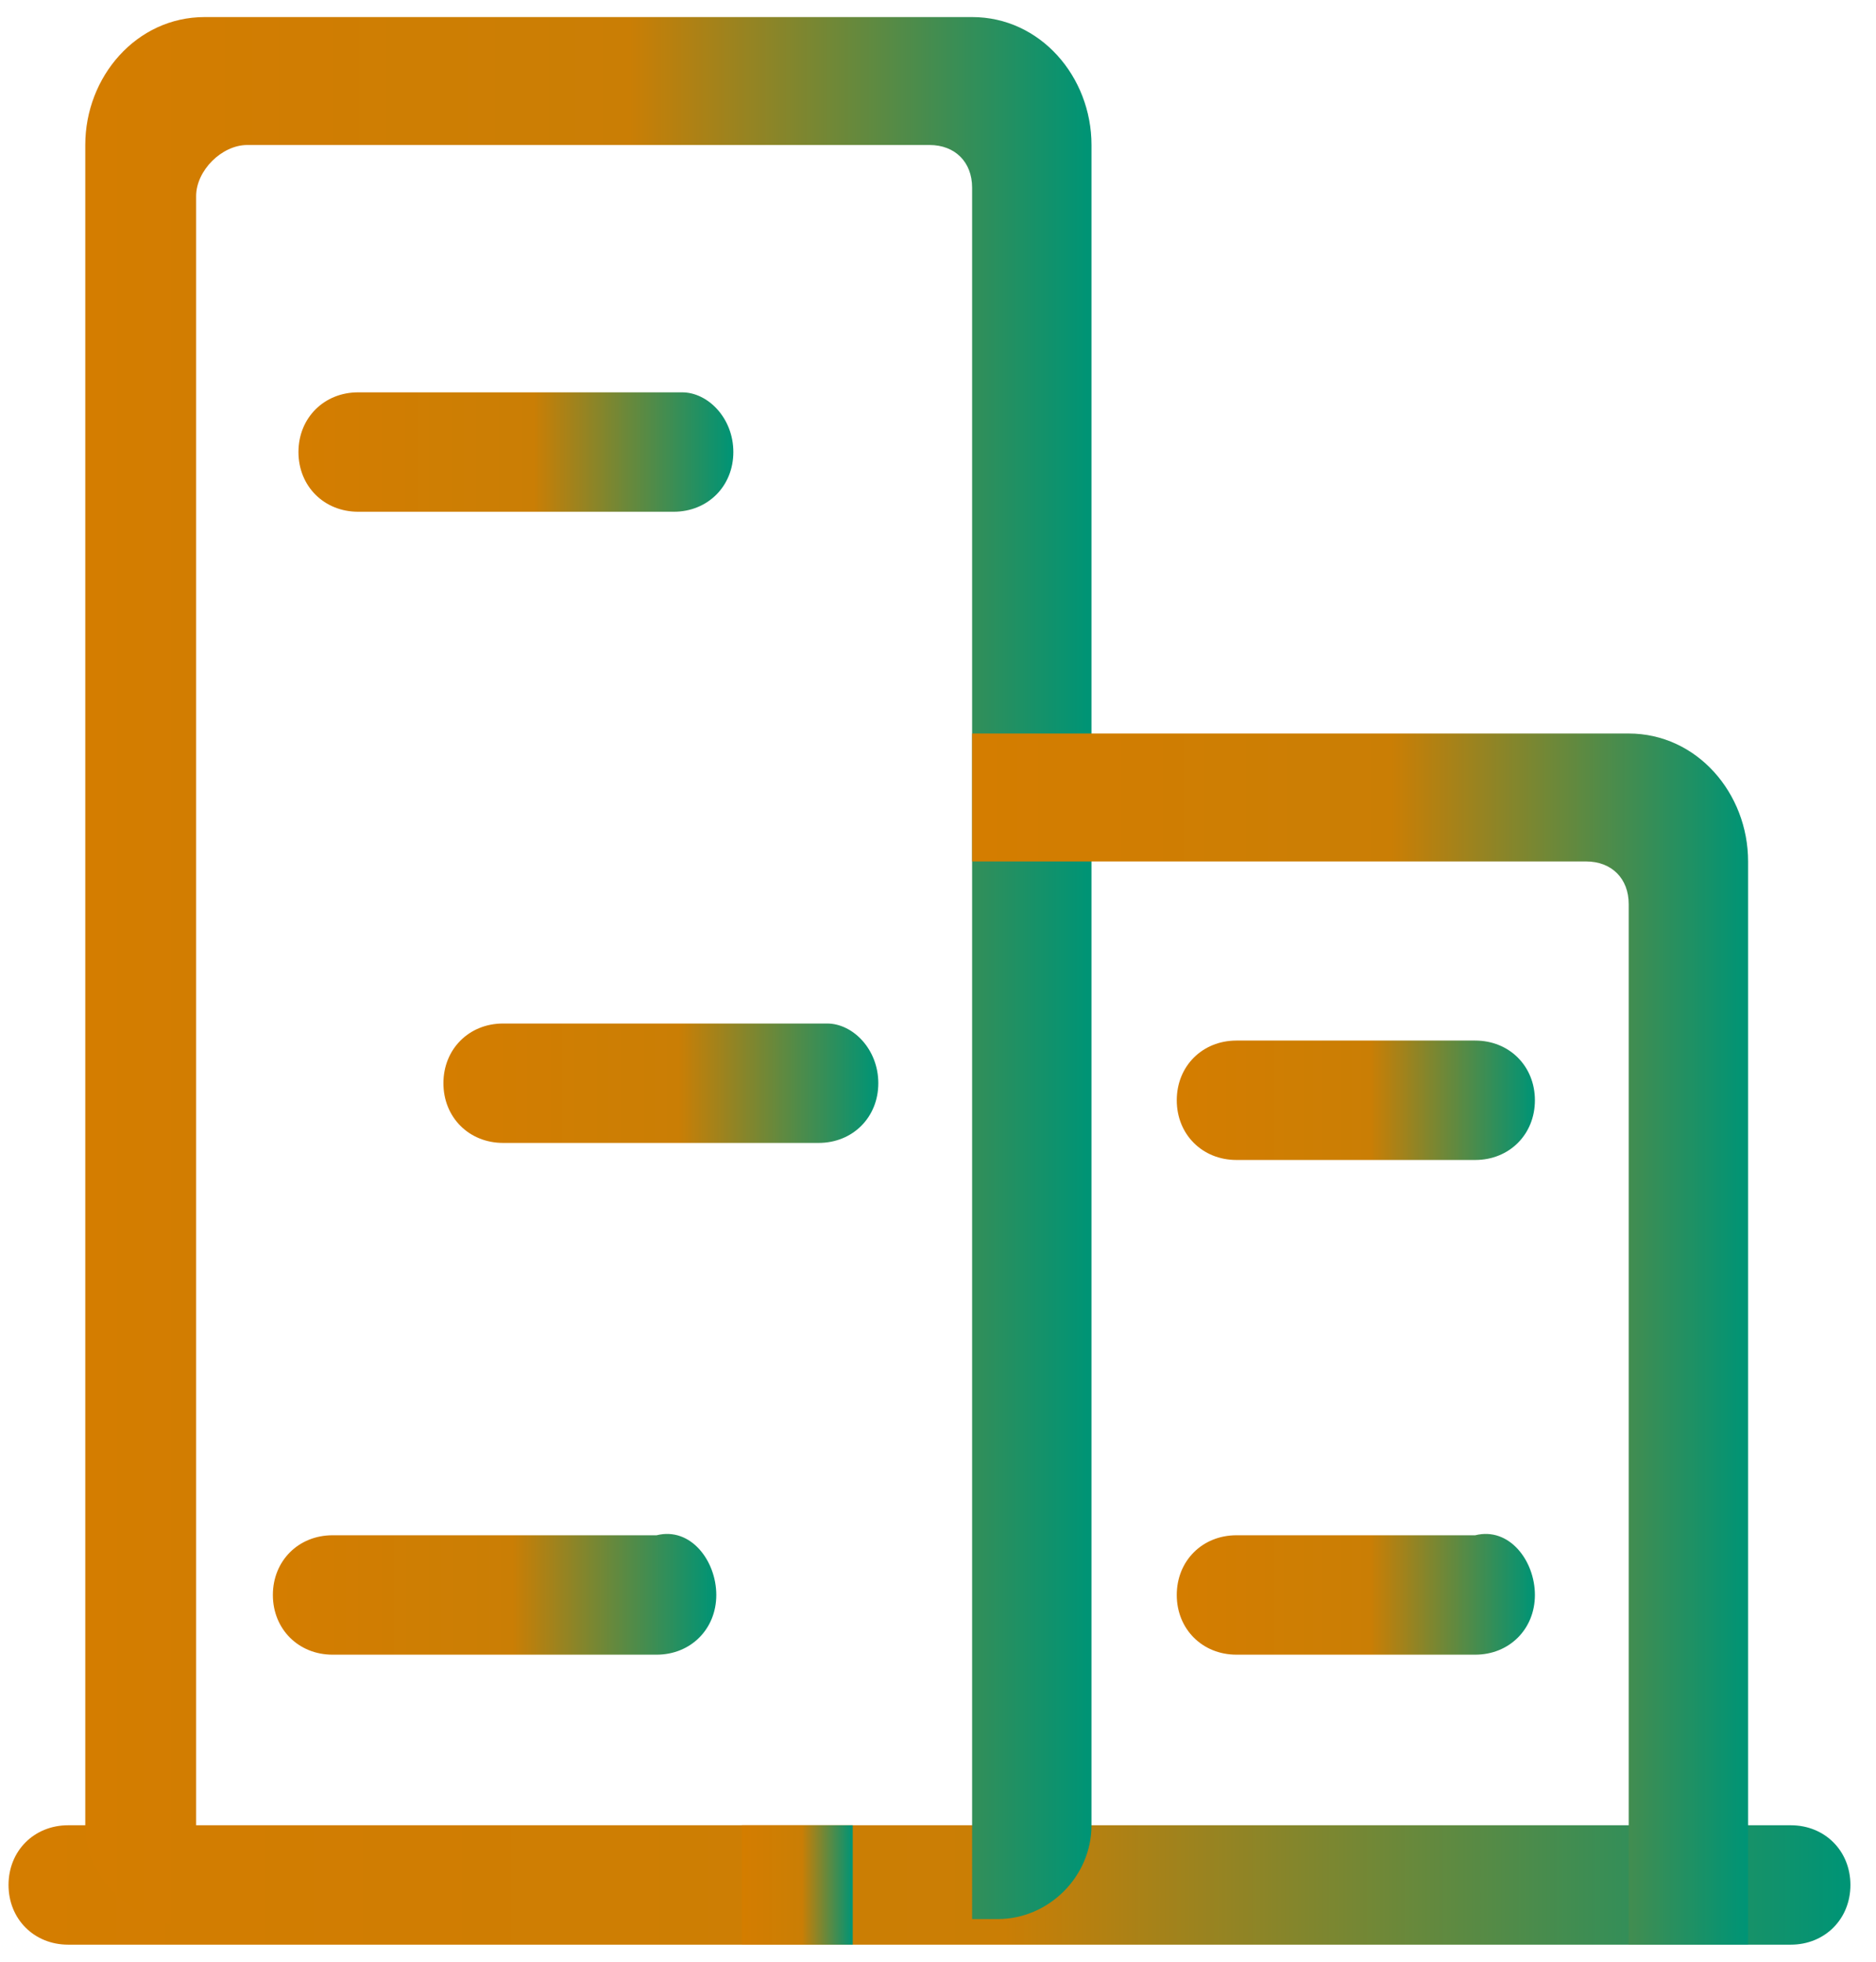 <?xml version="1.0" encoding="utf-8"?>
<!-- Generator: Adobe Illustrator 25.0.0, SVG Export Plug-In . SVG Version: 6.00 Build 0)  -->
<svg version="1.1" id="Layer_1" xmlns="http://www.w3.org/2000/svg" xmlns:xlink="http://www.w3.org/1999/xlink" x="0px" y="0px"
	 viewBox="0 0 22 23" style="enable-background:new 0 0 22 23;" xml:space="preserve">
<style type="text/css">
	.st0{fill:url(#SVGID_1_);}
	.st1{fill:url(#SVGID_2_);}
	.st2{fill:url(#SVGID_3_);}
	.st3{fill:url(#SVGID_4_);}
	.st4{fill:url(#SVGID_5_);}
	.st5{fill:url(#SVGID_6_);}
	.st6{fill:url(#SVGID_7_);}
	.st7{fill:url(#SVGID_8_);}
	.st8{fill:url(#SVGID_9_);}
</style>
<linearGradient id="SVGID_1_" gradientUnits="userSpaceOnUse" x1="0.1" y1="22.1" x2="21.7" y2="22.1">
	<stop  offset="4.469099e-03" style="stop-color:#D47D00"/>
	<stop  offset="0.541" style="stop-color:#CA7E05"/>
	<stop  offset="0.996" style="stop-color:#009475"/>
</linearGradient>
<path class="st0" d="M21.7,22.1c0,0.4-0.3,0.7-0.7,0.7H0.8c-0.4,0-0.7-0.3-0.7-0.7c0-0.4,0.3-0.7,0.7-0.7H21
	C21.4,21.4,21.7,21.7,21.7,22.1z"/>
<linearGradient id="SVGID_2_" gradientUnits="userSpaceOnUse" x1="3.5" y1="5.3" x2="8.6" y2="5.3">
	<stop  offset="4.469099e-03" style="stop-color:#D47D00"/>
	<stop  offset="0.541" style="stop-color:#CA7E05"/>
	<stop  offset="0.996" style="stop-color:#009475"/>
</linearGradient>
<path class="st1" d="M8.6,5.3C8.6,5.7,8.3,6,7.9,6H4.2C3.8,6,3.5,5.7,3.5,5.3c0-0.4,0.3-0.7,0.7-0.7H8C8.3,4.6,8.6,4.9,8.6,5.3z"/>
<linearGradient id="SVGID_3_" gradientUnits="userSpaceOnUse" x1="5.2" y1="12.7" x2="10.3" y2="12.7">
	<stop  offset="4.469099e-03" style="stop-color:#D47D00"/>
	<stop  offset="0.541" style="stop-color:#CA7E05"/>
	<stop  offset="0.996" style="stop-color:#009475"/>
</linearGradient>
<path class="st2" d="M10.3,12.7c0,0.4-0.3,0.7-0.7,0.7H5.9c-0.4,0-0.7-0.3-0.7-0.7S5.5,12,5.9,12h3.8C10,12,10.3,12.3,10.3,12.7z"/>
<linearGradient id="SVGID_4_" gradientUnits="userSpaceOnUse" x1="3.2" y1="18.692" x2="8.4" y2="18.692">
	<stop  offset="4.469099e-03" style="stop-color:#D47D00"/>
	<stop  offset="0.541" style="stop-color:#CA7E05"/>
	<stop  offset="0.996" style="stop-color:#009475"/>
</linearGradient>
<path class="st3" d="M8.4,18.7c0,0.4-0.3,0.7-0.7,0.7H3.9c-0.4,0-0.7-0.3-0.7-0.7c0-0.4,0.3-0.7,0.7-0.7h3.8
	C8.1,17.9,8.4,18.3,8.4,18.7z"/>
<linearGradient id="SVGID_5_" gradientUnits="userSpaceOnUse" x1="13.8" y1="18.692" x2="18" y2="18.692">
	<stop  offset="4.469099e-03" style="stop-color:#D47D00"/>
	<stop  offset="0.541" style="stop-color:#CA7E05"/>
	<stop  offset="0.996" style="stop-color:#009475"/>
</linearGradient>
<path class="st4" d="M18,18.7c0,0.4-0.3,0.7-0.7,0.7h-2.8c-0.4,0-0.7-0.3-0.7-0.7c0-0.4,0.3-0.7,0.7-0.7h2.8
	C17.7,17.9,18,18.3,18,18.7z"/>
<linearGradient id="SVGID_6_" gradientUnits="userSpaceOnUse" x1="13.8" y1="12.9" x2="18" y2="12.9">
	<stop  offset="4.469099e-03" style="stop-color:#D47D00"/>
	<stop  offset="0.541" style="stop-color:#CA7E05"/>
	<stop  offset="0.996" style="stop-color:#009475"/>
</linearGradient>
<path class="st5" d="M18,12.9c0,0.4-0.3,0.7-0.7,0.7h-2.8c-0.4,0-0.7-0.3-0.7-0.7s0.3-0.7,0.7-0.7h2.8C17.7,12.2,18,12.5,18,12.9z"
	/>
<linearGradient id="SVGID_7_" gradientUnits="userSpaceOnUse" x1="1" y1="11.4" x2="12.8" y2="11.4">
	<stop  offset="4.469099e-03" style="stop-color:#D47D00"/>
	<stop  offset="0.541" style="stop-color:#CA7E05"/>
	<stop  offset="0.996" style="stop-color:#009475"/>
</linearGradient>
<path class="st6" d="M12.8,1.7v19.7c0,0.6-0.5,1.1-1.1,1.1h-0.3V2.2c0-0.3-0.2-0.5-0.5-0.5h-8C2.6,1.7,2.3,2,2.3,2.3v20.3H2.2
	C1.5,22.5,1,22,1,21.4V1.7c0-0.8,0.6-1.5,1.4-1.5h9C12.2,0.2,12.8,0.9,12.8,1.7z"/>
<linearGradient id="SVGID_8_" gradientUnits="userSpaceOnUse" x1="8.7" y1="22.1" x2="10" y2="22.1">
	<stop  offset="4.469099e-03" style="stop-color:#D47D00"/>
	<stop  offset="0.541" style="stop-color:#CA7E05"/>
	<stop  offset="0.996" style="stop-color:#009475"/>
</linearGradient>
<rect x="8.7" y="21.4" class="st7" width="1.3" height="1.4"/>
<linearGradient id="SVGID_9_" gradientUnits="userSpaceOnUse" x1="11.4" y1="15.7" x2="20.5" y2="15.7">
	<stop  offset="4.469099e-03" style="stop-color:#D47D00"/>
	<stop  offset="0.541" style="stop-color:#CA7E05"/>
	<stop  offset="0.996" style="stop-color:#009475"/>
</linearGradient>
<path class="st8" d="M20.5,10.1v12.7h-1.4V10.6c0-0.3-0.2-0.5-0.5-0.5h-7.2V8.6h7.7C19.9,8.6,20.5,9.3,20.5,10.1z"/>
</svg>
